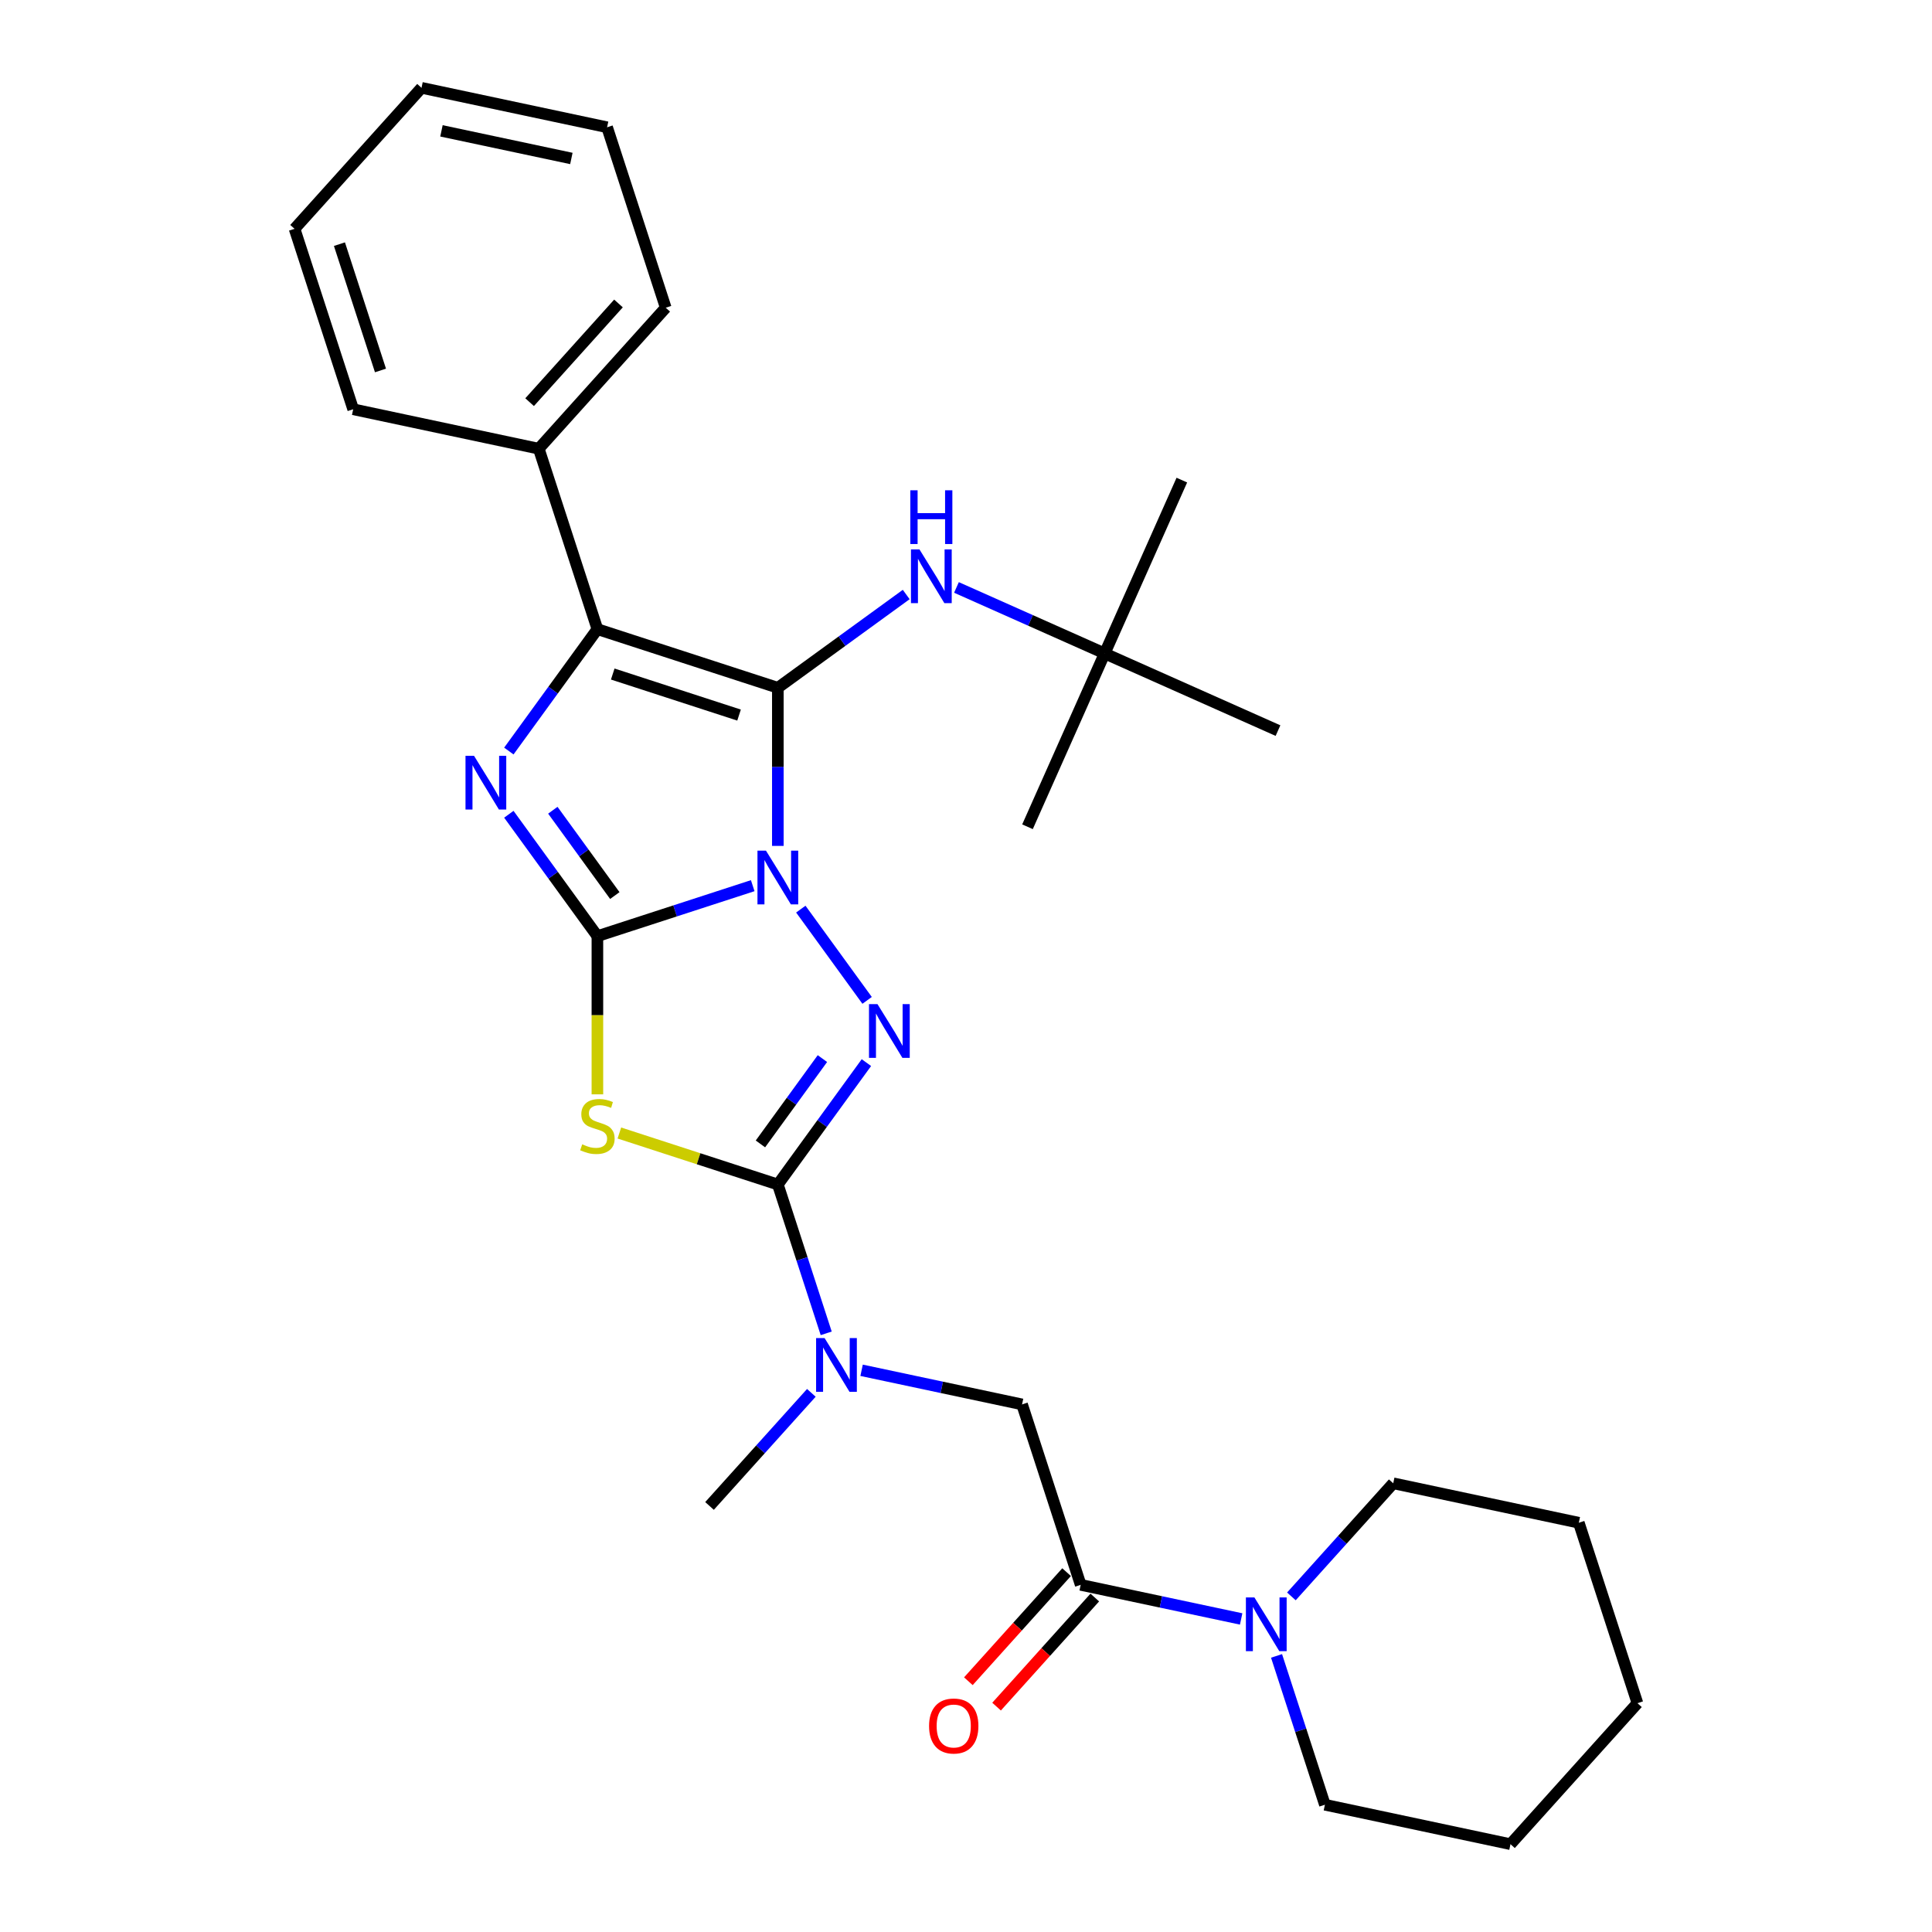 <?xml version='1.0' encoding='iso-8859-1'?>
<svg version='1.1' baseProfile='full'
              xmlns='http://www.w3.org/2000/svg'
                      xmlns:rdkit='http://www.rdkit.org/xml'
                      xmlns:xlink='http://www.w3.org/1999/xlink'
                  xml:space='preserve'
width='1000px' height='1000px' viewBox='0 0 1000 1000'>
<!-- END OF HEADER -->
<rect style='opacity:1.0;fill:#FFFFFF;stroke:none' width='1000' height='1000' x='0' y='0'> </rect>
<path class='bond-0' d='M 389.609,458.424 L 349.411,471.486' style='fill:none;fill-rule:evenodd;stroke:#0000FF;stroke-width:6px;stroke-linecap:butt;stroke-linejoin:miter;stroke-opacity:1' />
<path class='bond-0' d='M 349.411,471.486 L 309.213,484.547' style='fill:none;fill-rule:evenodd;stroke:#000000;stroke-width:6px;stroke-linecap:butt;stroke-linejoin:miter;stroke-opacity:1' />
<path class='bond-1' d='M 402.611,437.839 L 402.611,396.917' style='fill:none;fill-rule:evenodd;stroke:#0000FF;stroke-width:6px;stroke-linecap:butt;stroke-linejoin:miter;stroke-opacity:1' />
<path class='bond-1' d='M 402.611,396.917 L 402.611,355.995' style='fill:none;fill-rule:evenodd;stroke:#000000;stroke-width:6px;stroke-linecap:butt;stroke-linejoin:miter;stroke-opacity:1' />
<path class='bond-2' d='M 414.498,470.561 L 448.815,517.794' style='fill:none;fill-rule:evenodd;stroke:#0000FF;stroke-width:6px;stroke-linecap:butt;stroke-linejoin:miter;stroke-opacity:1' />
<path class='bond-3' d='M 309.213,484.547 L 286.295,453.003' style='fill:none;fill-rule:evenodd;stroke:#000000;stroke-width:6px;stroke-linecap:butt;stroke-linejoin:miter;stroke-opacity:1' />
<path class='bond-3' d='M 286.295,453.003 L 263.377,421.458' style='fill:none;fill-rule:evenodd;stroke:#0000FF;stroke-width:6px;stroke-linecap:butt;stroke-linejoin:miter;stroke-opacity:1' />
<path class='bond-3' d='M 318.228,463.539 L 302.185,441.458' style='fill:none;fill-rule:evenodd;stroke:#000000;stroke-width:6px;stroke-linecap:butt;stroke-linejoin:miter;stroke-opacity:1' />
<path class='bond-3' d='M 302.185,441.458 L 286.142,419.377' style='fill:none;fill-rule:evenodd;stroke:#0000FF;stroke-width:6px;stroke-linecap:butt;stroke-linejoin:miter;stroke-opacity:1' />
<path class='bond-4' d='M 309.213,484.547 L 309.213,525.488' style='fill:none;fill-rule:evenodd;stroke:#000000;stroke-width:6px;stroke-linecap:butt;stroke-linejoin:miter;stroke-opacity:1' />
<path class='bond-4' d='M 309.213,525.488 L 309.213,566.43' style='fill:none;fill-rule:evenodd;stroke:#CCCC00;stroke-width:6px;stroke-linecap:butt;stroke-linejoin:miter;stroke-opacity:1' />
<path class='bond-6' d='M 402.611,355.995 L 309.213,325.649' style='fill:none;fill-rule:evenodd;stroke:#000000;stroke-width:6px;stroke-linecap:butt;stroke-linejoin:miter;stroke-opacity:1' />
<path class='bond-6' d='M 382.532,370.123 L 317.154,348.88' style='fill:none;fill-rule:evenodd;stroke:#000000;stroke-width:6px;stroke-linecap:butt;stroke-linejoin:miter;stroke-opacity:1' />
<path class='bond-8' d='M 402.611,355.995 L 435.835,331.857' style='fill:none;fill-rule:evenodd;stroke:#000000;stroke-width:6px;stroke-linecap:butt;stroke-linejoin:miter;stroke-opacity:1' />
<path class='bond-8' d='M 435.835,331.857 L 469.058,307.719' style='fill:none;fill-rule:evenodd;stroke:#0000FF;stroke-width:6px;stroke-linecap:butt;stroke-linejoin:miter;stroke-opacity:1' />
<path class='bond-5' d='M 448.448,550.01 L 425.529,581.554' style='fill:none;fill-rule:evenodd;stroke:#0000FF;stroke-width:6px;stroke-linecap:butt;stroke-linejoin:miter;stroke-opacity:1' />
<path class='bond-5' d='M 425.529,581.554 L 402.611,613.098' style='fill:none;fill-rule:evenodd;stroke:#000000;stroke-width:6px;stroke-linecap:butt;stroke-linejoin:miter;stroke-opacity:1' />
<path class='bond-5' d='M 425.682,547.928 L 409.64,570.009' style='fill:none;fill-rule:evenodd;stroke:#0000FF;stroke-width:6px;stroke-linecap:butt;stroke-linejoin:miter;stroke-opacity:1' />
<path class='bond-5' d='M 409.64,570.009 L 393.597,592.09' style='fill:none;fill-rule:evenodd;stroke:#000000;stroke-width:6px;stroke-linecap:butt;stroke-linejoin:miter;stroke-opacity:1' />
<path class='bond-30' d='M 263.377,388.737 L 286.295,357.193' style='fill:none;fill-rule:evenodd;stroke:#0000FF;stroke-width:6px;stroke-linecap:butt;stroke-linejoin:miter;stroke-opacity:1' />
<path class='bond-30' d='M 286.295,357.193 L 309.213,325.649' style='fill:none;fill-rule:evenodd;stroke:#000000;stroke-width:6px;stroke-linecap:butt;stroke-linejoin:miter;stroke-opacity:1' />
<path class='bond-29' d='M 320.585,586.446 L 361.598,599.772' style='fill:none;fill-rule:evenodd;stroke:#CCCC00;stroke-width:6px;stroke-linecap:butt;stroke-linejoin:miter;stroke-opacity:1' />
<path class='bond-29' d='M 361.598,599.772 L 402.611,613.098' style='fill:none;fill-rule:evenodd;stroke:#000000;stroke-width:6px;stroke-linecap:butt;stroke-linejoin:miter;stroke-opacity:1' />
<path class='bond-9' d='M 402.611,613.098 L 415.127,651.617' style='fill:none;fill-rule:evenodd;stroke:#000000;stroke-width:6px;stroke-linecap:butt;stroke-linejoin:miter;stroke-opacity:1' />
<path class='bond-9' d='M 415.127,651.617 L 427.642,690.135' style='fill:none;fill-rule:evenodd;stroke:#0000FF;stroke-width:6px;stroke-linecap:butt;stroke-linejoin:miter;stroke-opacity:1' />
<path class='bond-12' d='M 309.213,325.649 L 278.866,232.251' style='fill:none;fill-rule:evenodd;stroke:#000000;stroke-width:6px;stroke-linecap:butt;stroke-linejoin:miter;stroke-opacity:1' />
<path class='bond-7' d='M 559.363,820.312 L 529.017,726.914' style='fill:none;fill-rule:evenodd;stroke:#000000;stroke-width:6px;stroke-linecap:butt;stroke-linejoin:miter;stroke-opacity:1' />
<path class='bond-10' d='M 559.363,820.312 L 600.892,829.139' style='fill:none;fill-rule:evenodd;stroke:#000000;stroke-width:6px;stroke-linecap:butt;stroke-linejoin:miter;stroke-opacity:1' />
<path class='bond-10' d='M 600.892,829.139 L 642.42,837.966' style='fill:none;fill-rule:evenodd;stroke:#0000FF;stroke-width:6px;stroke-linecap:butt;stroke-linejoin:miter;stroke-opacity:1' />
<path class='bond-13' d='M 552.065,813.741 L 526.646,841.972' style='fill:none;fill-rule:evenodd;stroke:#000000;stroke-width:6px;stroke-linecap:butt;stroke-linejoin:miter;stroke-opacity:1' />
<path class='bond-13' d='M 526.646,841.972 L 501.227,870.203' style='fill:none;fill-rule:evenodd;stroke:#FF0000;stroke-width:6px;stroke-linecap:butt;stroke-linejoin:miter;stroke-opacity:1' />
<path class='bond-13' d='M 566.661,826.883 L 541.242,855.114' style='fill:none;fill-rule:evenodd;stroke:#000000;stroke-width:6px;stroke-linecap:butt;stroke-linejoin:miter;stroke-opacity:1' />
<path class='bond-13' d='M 541.242,855.114 L 515.823,883.345' style='fill:none;fill-rule:evenodd;stroke:#FF0000;stroke-width:6px;stroke-linecap:butt;stroke-linejoin:miter;stroke-opacity:1' />
<path class='bond-14' d='M 495.063,304.061 L 533.419,321.138' style='fill:none;fill-rule:evenodd;stroke:#0000FF;stroke-width:6px;stroke-linecap:butt;stroke-linejoin:miter;stroke-opacity:1' />
<path class='bond-14' d='M 533.419,321.138 L 571.775,338.216' style='fill:none;fill-rule:evenodd;stroke:#000000;stroke-width:6px;stroke-linecap:butt;stroke-linejoin:miter;stroke-opacity:1' />
<path class='bond-11' d='M 445.96,709.26 L 487.489,718.087' style='fill:none;fill-rule:evenodd;stroke:#0000FF;stroke-width:6px;stroke-linecap:butt;stroke-linejoin:miter;stroke-opacity:1' />
<path class='bond-11' d='M 487.489,718.087 L 529.017,726.914' style='fill:none;fill-rule:evenodd;stroke:#000000;stroke-width:6px;stroke-linecap:butt;stroke-linejoin:miter;stroke-opacity:1' />
<path class='bond-17' d='M 419.956,720.936 L 393.601,750.206' style='fill:none;fill-rule:evenodd;stroke:#0000FF;stroke-width:6px;stroke-linecap:butt;stroke-linejoin:miter;stroke-opacity:1' />
<path class='bond-17' d='M 393.601,750.206 L 367.247,779.476' style='fill:none;fill-rule:evenodd;stroke:#000000;stroke-width:6px;stroke-linecap:butt;stroke-linejoin:miter;stroke-opacity:1' />
<path class='bond-15' d='M 660.738,857.09 L 673.253,895.609' style='fill:none;fill-rule:evenodd;stroke:#0000FF;stroke-width:6px;stroke-linecap:butt;stroke-linejoin:miter;stroke-opacity:1' />
<path class='bond-15' d='M 673.253,895.609 L 685.769,934.128' style='fill:none;fill-rule:evenodd;stroke:#000000;stroke-width:6px;stroke-linecap:butt;stroke-linejoin:miter;stroke-opacity:1' />
<path class='bond-16' d='M 668.424,826.289 L 694.779,797.019' style='fill:none;fill-rule:evenodd;stroke:#0000FF;stroke-width:6px;stroke-linecap:butt;stroke-linejoin:miter;stroke-opacity:1' />
<path class='bond-16' d='M 694.779,797.019 L 721.134,767.749' style='fill:none;fill-rule:evenodd;stroke:#000000;stroke-width:6px;stroke-linecap:butt;stroke-linejoin:miter;stroke-opacity:1' />
<path class='bond-18' d='M 278.866,232.251 L 344.578,159.27' style='fill:none;fill-rule:evenodd;stroke:#000000;stroke-width:6px;stroke-linecap:butt;stroke-linejoin:miter;stroke-opacity:1' />
<path class='bond-18' d='M 274.127,208.161 L 320.125,157.075' style='fill:none;fill-rule:evenodd;stroke:#000000;stroke-width:6px;stroke-linecap:butt;stroke-linejoin:miter;stroke-opacity:1' />
<path class='bond-19' d='M 278.866,232.251 L 182.808,211.833' style='fill:none;fill-rule:evenodd;stroke:#000000;stroke-width:6px;stroke-linecap:butt;stroke-linejoin:miter;stroke-opacity:1' />
<path class='bond-20' d='M 571.775,338.216 L 611.718,248.501' style='fill:none;fill-rule:evenodd;stroke:#000000;stroke-width:6px;stroke-linecap:butt;stroke-linejoin:miter;stroke-opacity:1' />
<path class='bond-21' d='M 571.775,338.216 L 531.831,427.93' style='fill:none;fill-rule:evenodd;stroke:#000000;stroke-width:6px;stroke-linecap:butt;stroke-linejoin:miter;stroke-opacity:1' />
<path class='bond-22' d='M 571.775,338.216 L 661.489,378.159' style='fill:none;fill-rule:evenodd;stroke:#000000;stroke-width:6px;stroke-linecap:butt;stroke-linejoin:miter;stroke-opacity:1' />
<path class='bond-24' d='M 685.769,934.128 L 781.827,954.545' style='fill:none;fill-rule:evenodd;stroke:#000000;stroke-width:6px;stroke-linecap:butt;stroke-linejoin:miter;stroke-opacity:1' />
<path class='bond-23' d='M 721.134,767.749 L 817.192,788.167' style='fill:none;fill-rule:evenodd;stroke:#000000;stroke-width:6px;stroke-linecap:butt;stroke-linejoin:miter;stroke-opacity:1' />
<path class='bond-25' d='M 344.578,159.27 L 314.231,65.872' style='fill:none;fill-rule:evenodd;stroke:#000000;stroke-width:6px;stroke-linecap:butt;stroke-linejoin:miter;stroke-opacity:1' />
<path class='bond-26' d='M 182.808,211.833 L 152.461,118.435' style='fill:none;fill-rule:evenodd;stroke:#000000;stroke-width:6px;stroke-linecap:butt;stroke-linejoin:miter;stroke-opacity:1' />
<path class='bond-26' d='M 196.936,191.754 L 175.693,126.375' style='fill:none;fill-rule:evenodd;stroke:#000000;stroke-width:6px;stroke-linecap:butt;stroke-linejoin:miter;stroke-opacity:1' />
<path class='bond-28' d='M 817.192,788.167 L 847.539,881.565' style='fill:none;fill-rule:evenodd;stroke:#000000;stroke-width:6px;stroke-linecap:butt;stroke-linejoin:miter;stroke-opacity:1' />
<path class='bond-32' d='M 781.827,954.545 L 847.539,881.565' style='fill:none;fill-rule:evenodd;stroke:#000000;stroke-width:6px;stroke-linecap:butt;stroke-linejoin:miter;stroke-opacity:1' />
<path class='bond-31' d='M 314.231,65.872 L 218.173,45.455' style='fill:none;fill-rule:evenodd;stroke:#000000;stroke-width:6px;stroke-linecap:butt;stroke-linejoin:miter;stroke-opacity:1' />
<path class='bond-31' d='M 295.739,82.021 L 228.498,67.729' style='fill:none;fill-rule:evenodd;stroke:#000000;stroke-width:6px;stroke-linecap:butt;stroke-linejoin:miter;stroke-opacity:1' />
<path class='bond-27' d='M 152.461,118.435 L 218.173,45.455' style='fill:none;fill-rule:evenodd;stroke:#000000;stroke-width:6px;stroke-linecap:butt;stroke-linejoin:miter;stroke-opacity:1' />
<path  class='atom-0' d='M 396.464 440.294
L 405.577 455.025
Q 406.481 456.478, 407.934 459.11
Q 409.387 461.742, 409.466 461.899
L 409.466 440.294
L 413.158 440.294
L 413.158 468.106
L 409.348 468.106
L 399.567 452
Q 398.428 450.114, 397.21 447.954
Q 396.032 445.793, 395.678 445.126
L 395.678 468.106
L 392.064 468.106
L 392.064 440.294
L 396.464 440.294
' fill='#0000FF'/>
<path  class='atom-3' d='M 454.187 519.743
L 463.3 534.474
Q 464.204 535.927, 465.657 538.559
Q 467.111 541.191, 467.189 541.348
L 467.189 519.743
L 470.882 519.743
L 470.882 547.555
L 467.071 547.555
L 457.29 531.449
Q 456.151 529.564, 454.933 527.403
Q 453.755 525.243, 453.401 524.575
L 453.401 547.555
L 449.787 547.555
L 449.787 519.743
L 454.187 519.743
' fill='#0000FF'/>
<path  class='atom-4' d='M 245.343 391.192
L 254.456 405.922
Q 255.359 407.376, 256.813 410.008
Q 258.266 412.64, 258.345 412.797
L 258.345 391.192
L 262.037 391.192
L 262.037 419.003
L 258.227 419.003
L 248.446 402.898
Q 247.307 401.012, 246.089 398.852
Q 244.911 396.691, 244.557 396.023
L 244.557 419.003
L 240.943 419.003
L 240.943 391.192
L 245.343 391.192
' fill='#0000FF'/>
<path  class='atom-5' d='M 301.357 592.297
Q 301.671 592.414, 302.968 592.964
Q 304.264 593.514, 305.678 593.868
Q 307.131 594.182, 308.546 594.182
Q 311.177 594.182, 312.709 592.925
Q 314.241 591.629, 314.241 589.39
Q 314.241 587.858, 313.456 586.915
Q 312.709 585.972, 311.531 585.462
Q 310.353 584.951, 308.388 584.362
Q 305.914 583.615, 304.421 582.908
Q 302.968 582.201, 301.907 580.708
Q 300.886 579.216, 300.886 576.702
Q 300.886 573.206, 303.242 571.045
Q 305.639 568.885, 310.353 568.885
Q 313.574 568.885, 317.227 570.417
L 316.323 573.441
Q 312.984 572.066, 310.47 572.066
Q 307.76 572.066, 306.267 573.206
Q 304.774 574.306, 304.814 576.23
Q 304.814 577.723, 305.56 578.627
Q 306.346 579.53, 307.446 580.041
Q 308.585 580.551, 310.47 581.141
Q 312.984 581.926, 314.477 582.712
Q 315.97 583.497, 317.03 585.108
Q 318.13 586.679, 318.13 589.39
Q 318.13 593.239, 315.538 595.321
Q 312.984 597.364, 308.703 597.364
Q 306.228 597.364, 304.342 596.814
Q 302.496 596.303, 300.296 595.4
L 301.357 592.297
' fill='#CCCC00'/>
<path  class='atom-9' d='M 475.913 284.366
L 485.026 299.097
Q 485.93 300.551, 487.383 303.182
Q 488.836 305.814, 488.915 305.971
L 488.915 284.366
L 492.608 284.366
L 492.608 312.178
L 488.797 312.178
L 479.016 296.072
Q 477.877 294.187, 476.659 292.026
Q 475.481 289.866, 475.127 289.198
L 475.127 312.178
L 471.513 312.178
L 471.513 284.366
L 475.913 284.366
' fill='#0000FF'/>
<path  class='atom-9' d='M 471.179 253.774
L 474.95 253.774
L 474.95 265.598
L 489.17 265.598
L 489.17 253.774
L 492.941 253.774
L 492.941 281.585
L 489.17 281.585
L 489.17 268.74
L 474.95 268.74
L 474.95 281.585
L 471.179 281.585
L 471.179 253.774
' fill='#0000FF'/>
<path  class='atom-10' d='M 426.811 692.59
L 435.924 707.321
Q 436.827 708.774, 438.281 711.406
Q 439.734 714.038, 439.813 714.195
L 439.813 692.59
L 443.505 692.59
L 443.505 720.402
L 439.695 720.402
L 429.914 704.296
Q 428.775 702.411, 427.557 700.25
Q 426.378 698.09, 426.025 697.422
L 426.025 720.402
L 422.411 720.402
L 422.411 692.59
L 426.811 692.59
' fill='#0000FF'/>
<path  class='atom-11' d='M 649.274 826.824
L 658.388 841.555
Q 659.291 843.008, 660.745 845.64
Q 662.198 848.272, 662.277 848.429
L 662.277 826.824
L 665.969 826.824
L 665.969 854.635
L 662.159 854.635
L 652.378 838.53
Q 651.238 836.644, 650.021 834.484
Q 648.842 832.323, 648.489 831.656
L 648.489 854.635
L 644.875 854.635
L 644.875 826.824
L 649.274 826.824
' fill='#0000FF'/>
<path  class='atom-14' d='M 480.885 893.37
Q 480.885 886.693, 484.185 882.961
Q 487.485 879.229, 493.652 879.229
Q 499.819 879.229, 503.119 882.961
Q 506.418 886.693, 506.418 893.37
Q 506.418 900.127, 503.079 903.977
Q 499.741 907.787, 493.652 907.787
Q 487.524 907.787, 484.185 903.977
Q 480.885 900.166, 480.885 893.37
M 493.652 904.644
Q 497.894 904.644, 500.173 901.816
Q 502.49 898.948, 502.49 893.37
Q 502.49 887.91, 500.173 885.161
Q 497.894 882.372, 493.652 882.372
Q 489.409 882.372, 487.092 885.121
Q 484.813 887.871, 484.813 893.37
Q 484.813 898.988, 487.092 901.816
Q 489.409 904.644, 493.652 904.644
' fill='#FF0000'/>
</svg>
